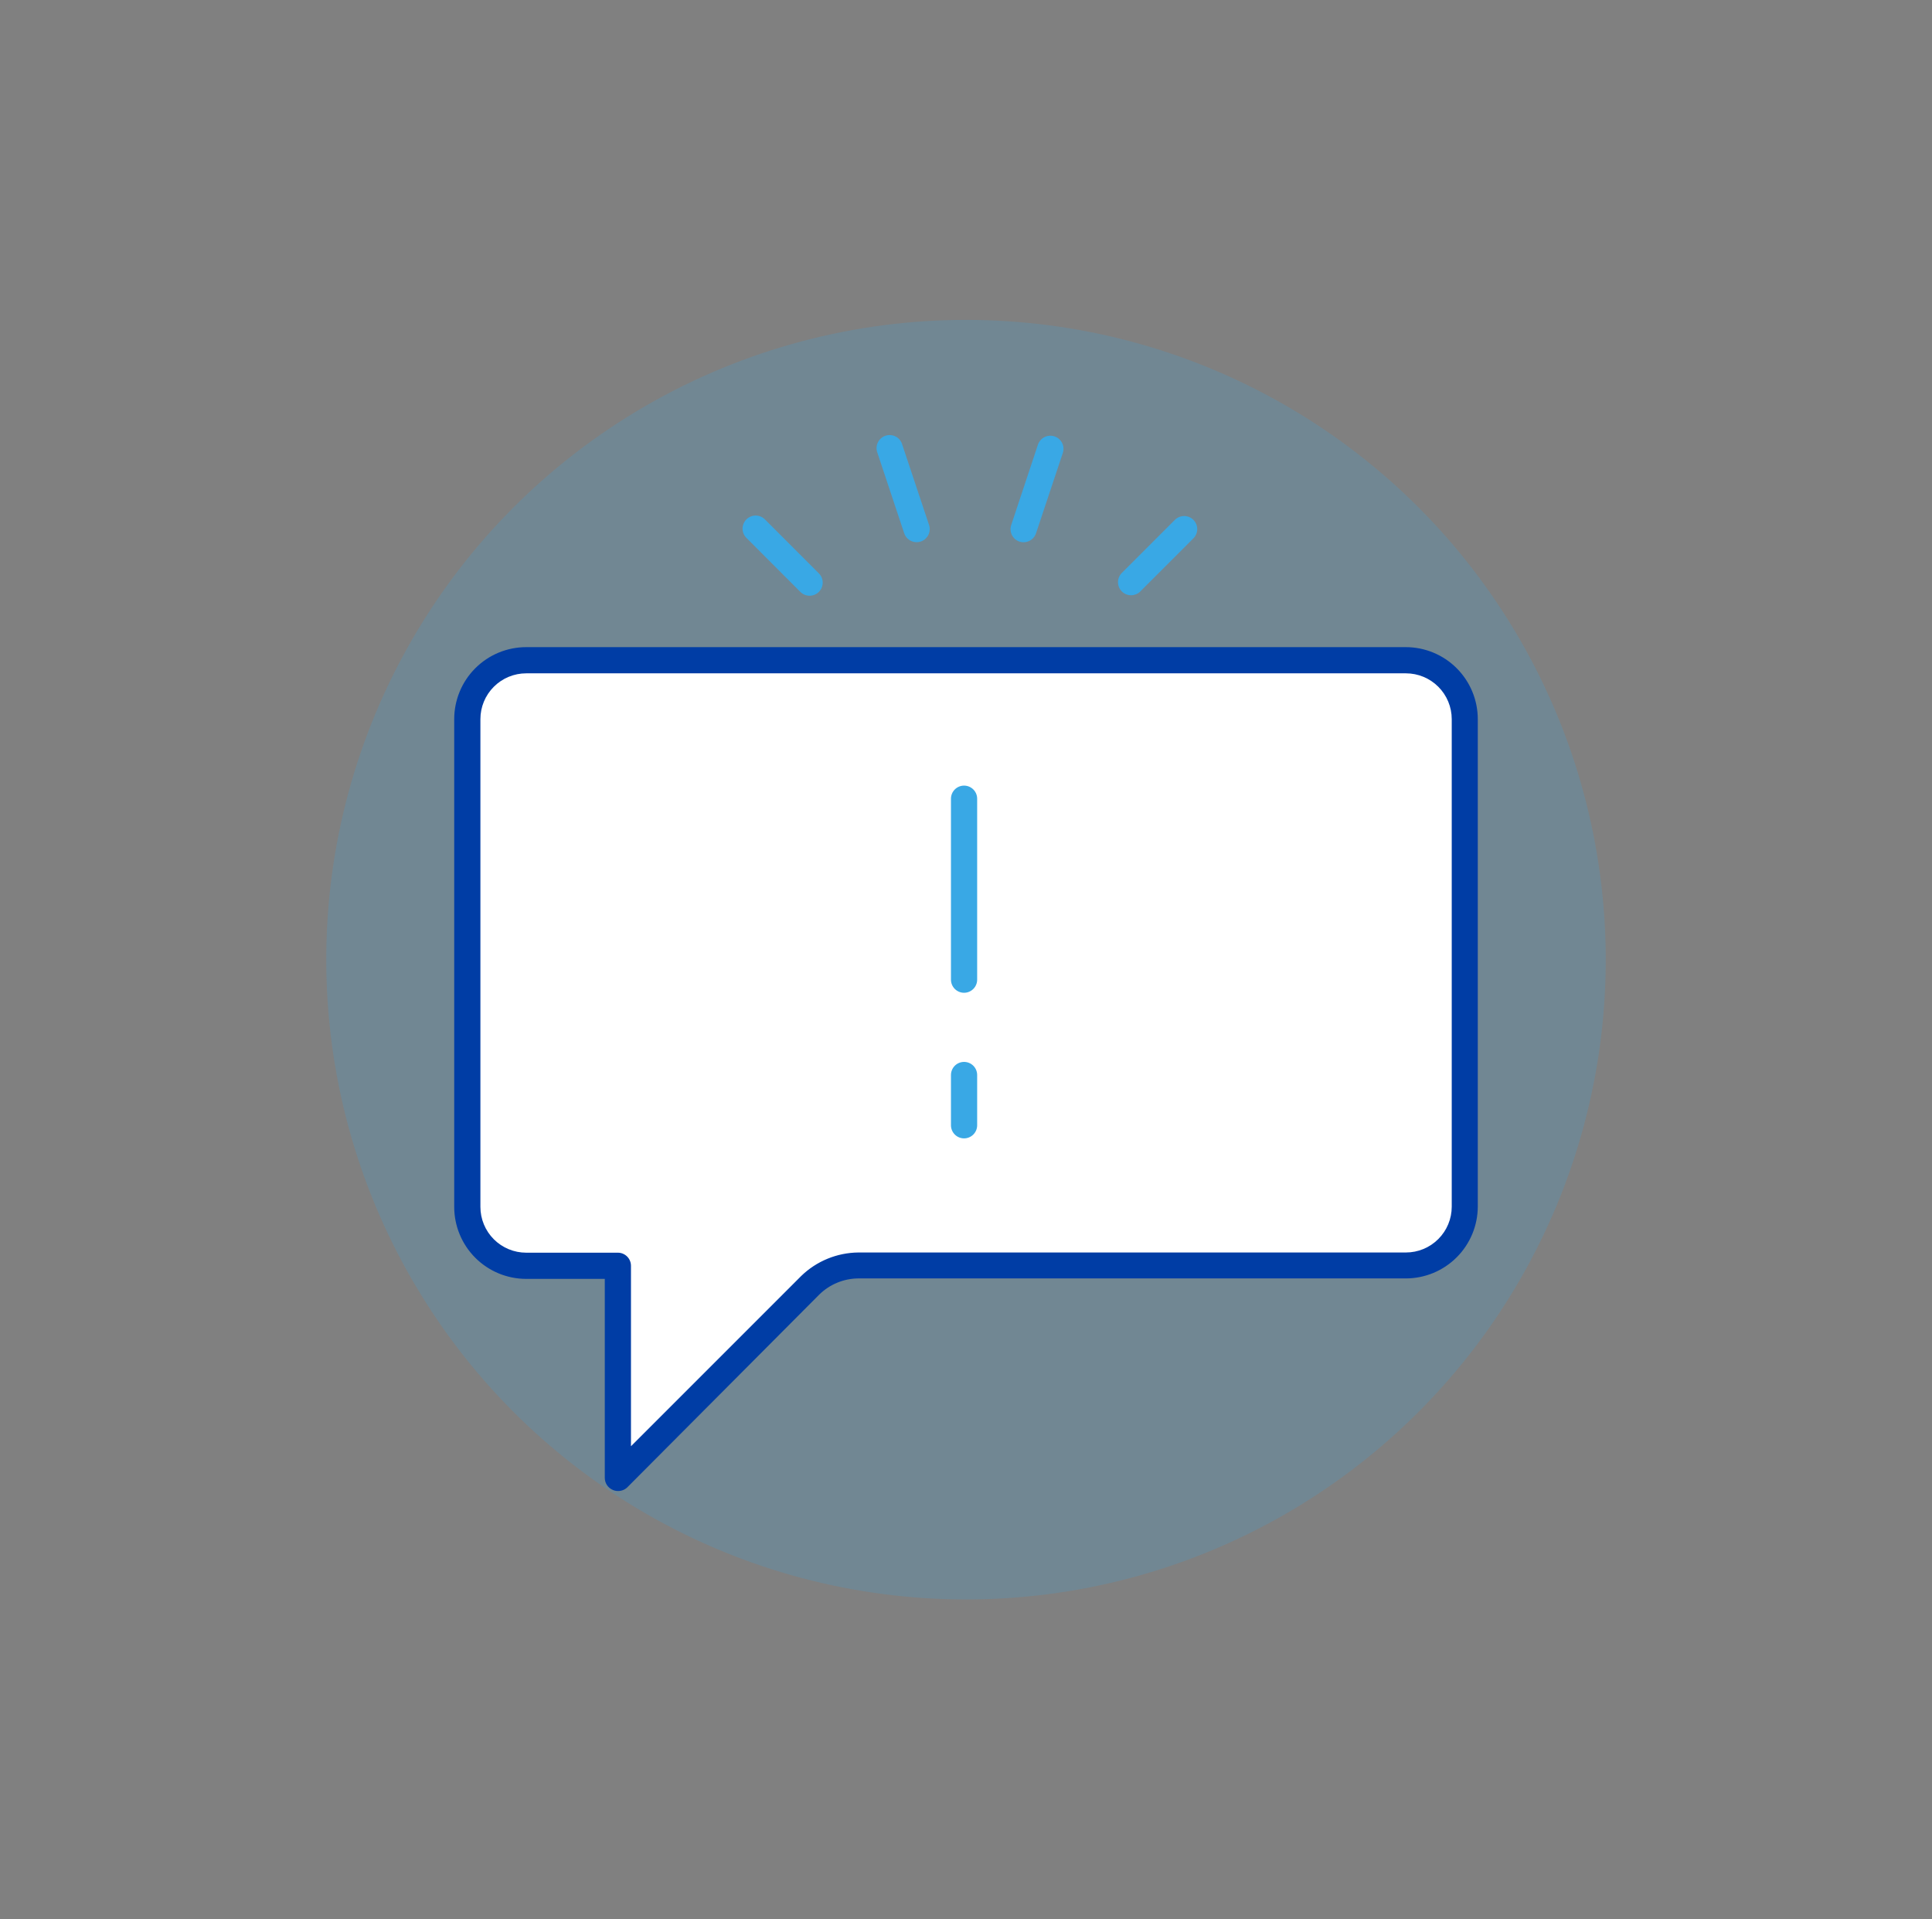 <svg width="151" height="150" viewBox="0 0 151 150" fill="none" xmlns="http://www.w3.org/2000/svg">
<rect x="0" y="0" width="151" height="150" fill="#808080" stroke="none"/>
<circle cx="75.5" cy="75" r="50" fill="#39A8E5" fill-opacity="0.2"/>
<path d="M114.477 94.282C114.477 95.504 113.992 96.675 113.128 97.539C112.264 98.402 111.093 98.887 109.872 98.887H67.075C65.677 98.897 64.337 99.447 63.335 100.422L48.292 115.496V98.923H41.129C39.907 98.923 38.736 98.438 37.872 97.574C37.009 96.711 36.523 95.54 36.523 94.318V56.204C36.523 54.982 37.009 53.811 37.872 52.947C38.736 52.084 39.907 51.599 41.129 51.599H109.872C111.093 51.599 112.264 52.084 113.128 52.947C113.992 53.811 114.477 54.982 114.477 56.204V94.282Z" fill="white"/>
<path d="M48.292 116.525C48.158 116.525 48.026 116.497 47.903 116.443C47.716 116.366 47.556 116.236 47.443 116.068C47.33 115.901 47.27 115.703 47.269 115.501V99.947H41.128C39.636 99.947 38.204 99.353 37.148 98.298C36.093 97.242 35.5 95.811 35.5 94.318V56.204C35.5 54.711 36.093 53.279 37.148 52.224C38.204 51.168 39.636 50.575 41.128 50.575H109.872C111.364 50.575 112.796 51.168 113.851 52.224C114.907 53.279 115.5 54.711 115.5 56.204V94.282C115.5 95.775 114.907 97.207 113.851 98.262C112.796 99.318 111.364 99.911 109.872 99.911H67.075C65.943 99.922 64.858 100.369 64.046 101.159L49.018 116.248C48.822 116.432 48.561 116.532 48.292 116.525ZM41.128 52.622C40.178 52.622 39.267 52.999 38.596 53.671C37.924 54.343 37.547 55.254 37.547 56.204V94.318C37.547 95.268 37.924 96.179 38.596 96.851C39.267 97.522 40.178 97.9 41.128 97.9H48.292C48.563 97.9 48.824 98.008 49.015 98.2C49.207 98.391 49.315 98.652 49.315 98.923V113.025L62.619 99.721C63.817 98.558 65.416 97.901 67.085 97.884H109.882C110.832 97.884 111.743 97.507 112.414 96.835C113.086 96.164 113.464 95.253 113.464 94.303V56.204C113.464 55.254 113.086 54.343 112.414 53.671C111.743 52.999 110.832 52.622 109.882 52.622H41.128Z" fill="#003DA5"/>
<path fill-rule="evenodd" clip-rule="evenodd" d="M70.519 34.754C70.483 34.62 70.419 34.495 70.333 34.386C70.246 34.277 70.138 34.187 70.016 34.121C69.893 34.056 69.758 34.016 69.62 34.004C69.481 33.992 69.341 34.008 69.209 34.052C69.077 34.096 68.956 34.166 68.852 34.259C68.748 34.352 68.664 34.464 68.605 34.59C68.546 34.716 68.513 34.853 68.509 34.992C68.505 35.131 68.529 35.27 68.58 35.399L70.668 41.672C70.736 41.876 70.866 42.054 71.041 42.18C71.215 42.306 71.425 42.373 71.64 42.373C71.75 42.373 71.858 42.356 71.962 42.322C72.09 42.28 72.208 42.213 72.31 42.125C72.412 42.037 72.495 41.93 72.556 41.809C72.616 41.689 72.652 41.558 72.662 41.424C72.672 41.29 72.655 41.155 72.612 41.027L70.519 34.754ZM59.82 40.628C59.727 40.526 59.614 40.443 59.488 40.385C59.362 40.327 59.226 40.295 59.087 40.291C58.949 40.288 58.811 40.312 58.682 40.363C58.553 40.415 58.436 40.492 58.338 40.589C58.24 40.687 58.163 40.804 58.111 40.933C58.059 41.061 58.034 41.199 58.037 41.338C58.041 41.476 58.072 41.613 58.129 41.739C58.187 41.865 58.269 41.978 58.372 42.071L62.552 46.257C62.647 46.352 62.76 46.427 62.885 46.479C63.009 46.53 63.142 46.557 63.276 46.557C63.411 46.557 63.544 46.53 63.668 46.479C63.792 46.427 63.905 46.352 64 46.257C64.095 46.162 64.171 46.049 64.222 45.925C64.274 45.8 64.3 45.667 64.3 45.533C64.3 45.398 64.274 45.265 64.222 45.141C64.171 45.017 64.095 44.904 64 44.809L59.82 40.628ZM82.019 34.055C82.153 34.045 82.288 34.062 82.416 34.104C82.544 34.147 82.663 34.214 82.765 34.302C82.867 34.39 82.951 34.498 83.011 34.619C83.072 34.74 83.108 34.871 83.117 35.006C83.126 35.141 83.109 35.276 83.066 35.404L80.973 41.677C80.906 41.88 80.776 42.058 80.602 42.183C80.429 42.309 80.22 42.377 80.006 42.378C79.895 42.379 79.784 42.362 79.678 42.327C79.421 42.241 79.209 42.056 79.088 41.813C78.967 41.57 78.948 41.29 79.034 41.032L81.121 34.754C81.164 34.627 81.231 34.508 81.319 34.407C81.406 34.305 81.514 34.221 81.634 34.161C81.754 34.1 81.885 34.065 82.019 34.055ZM93.274 40.628C93.179 40.533 93.066 40.458 92.942 40.406C92.818 40.355 92.684 40.328 92.55 40.328C92.415 40.328 92.282 40.355 92.158 40.406C92.034 40.458 91.921 40.533 91.826 40.628L87.646 44.809C87.469 45.003 87.374 45.258 87.38 45.521C87.386 45.783 87.492 46.033 87.678 46.22C87.863 46.406 88.113 46.513 88.376 46.52C88.638 46.527 88.894 46.433 89.088 46.257L93.274 42.071C93.465 41.88 93.572 41.62 93.572 41.35C93.572 41.08 93.465 40.82 93.274 40.628ZM75.349 61.397C75.077 61.397 74.817 61.505 74.625 61.697C74.433 61.889 74.325 62.149 74.325 62.421V76.563C74.325 76.835 74.433 77.095 74.625 77.287C74.817 77.479 75.077 77.587 75.349 77.587C75.62 77.587 75.88 77.479 76.072 77.287C76.264 77.095 76.372 76.835 76.372 76.563V62.421C76.372 62.149 76.264 61.889 76.072 61.697C75.88 61.505 75.62 61.397 75.349 61.397ZM75.349 82.99C75.077 82.99 74.817 83.097 74.625 83.289C74.433 83.481 74.325 83.742 74.325 84.013V87.943C74.325 88.214 74.433 88.474 74.625 88.666C74.817 88.858 75.077 88.966 75.349 88.966C75.62 88.966 75.88 88.858 76.072 88.666C76.264 88.474 76.372 88.214 76.372 87.943V84.013C76.372 83.742 76.264 83.481 76.072 83.289C75.88 83.097 75.62 82.99 75.349 82.99Z" fill="#39A8E5"/>
</svg>
